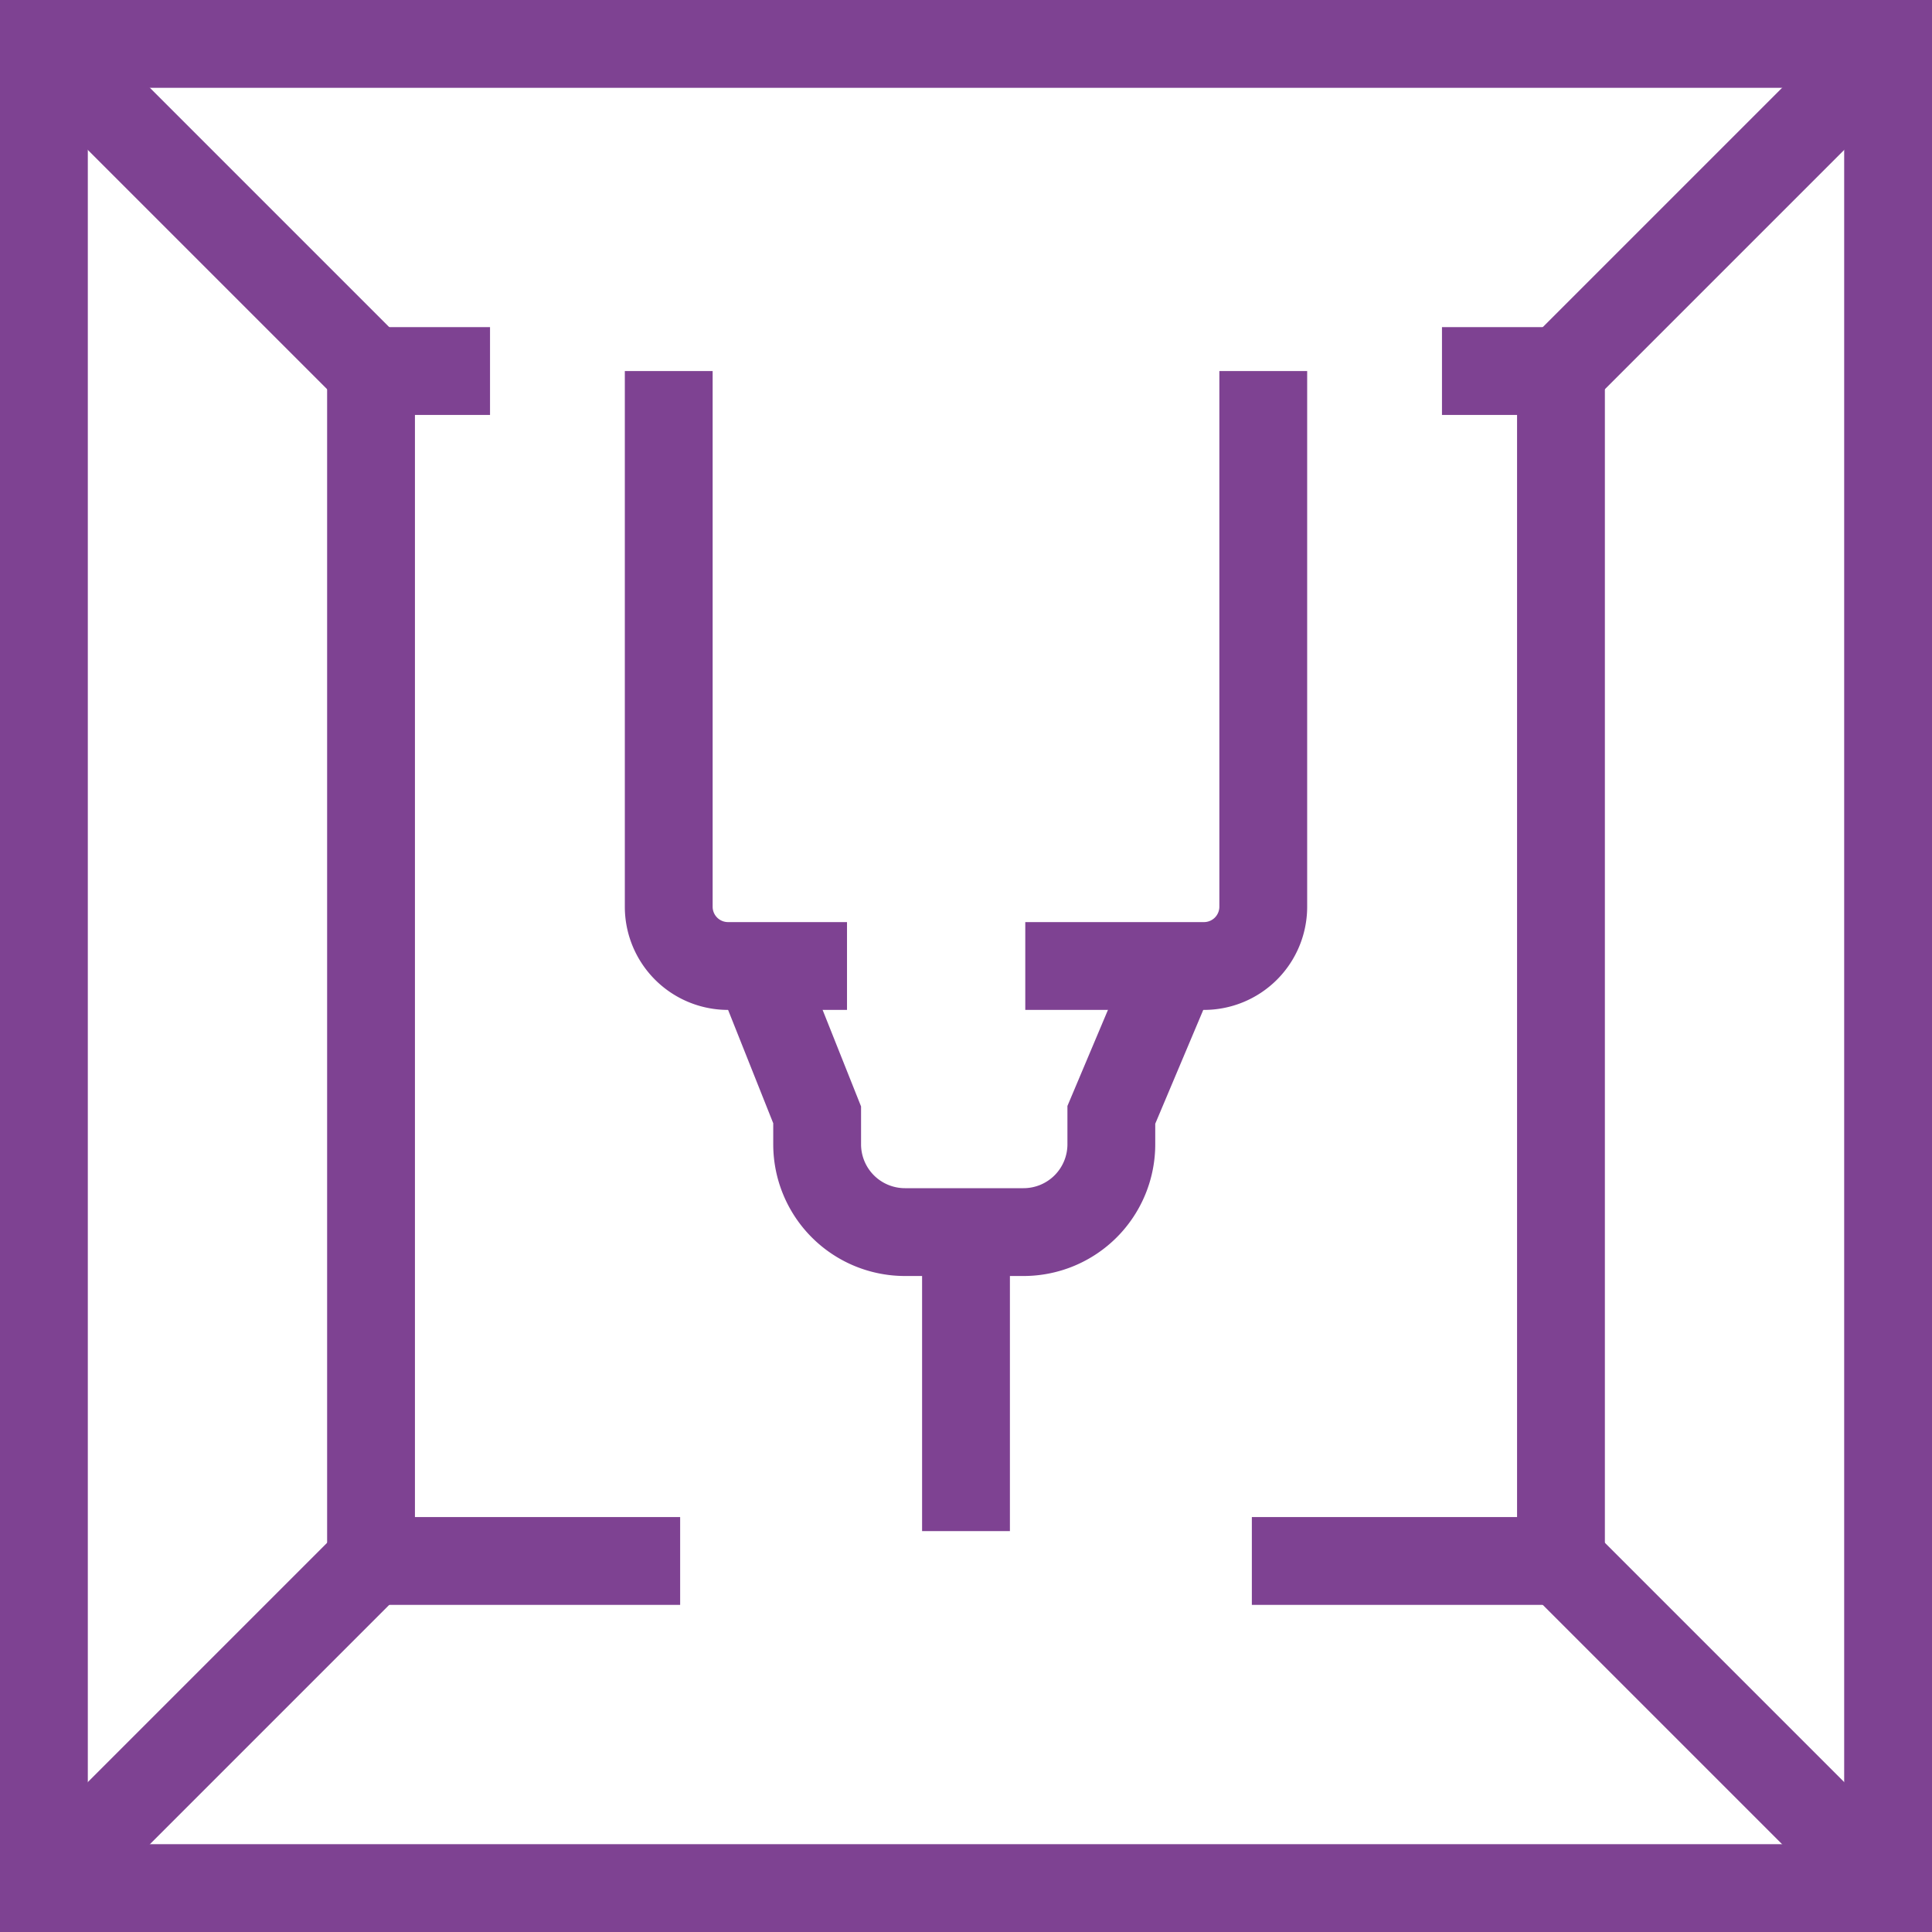 <svg xmlns="http://www.w3.org/2000/svg" viewBox="0 0 44 44"><defs><style>.cls-1{fill:none;stroke:#7e4292;stroke-miterlimit:10;stroke-width:2px;}</style></defs><g id="Layer_2" data-name="Layer 2"><g id="Artwork"><g id="_3d_printing" data-name="3d printing"><rect class="cls-1" x="1" y="1" width="42" height="42"/><polyline class="cls-1" points="32.84 8.45 35.55 8.45 35.55 35.55 28.51 35.55"/><polyline class="cls-1" points="15.49 35.55 8.45 35.55 8.45 8.45 11.16 8.45"/><line class="cls-1" x1="1" y1="1" x2="8.45" y2="8.45"/><line class="cls-1" x1="43" y1="1" x2="35.55" y2="8.45"/><line class="cls-1" x1="43" y1="43" x2="35.55" y2="35.55"/><line class="cls-1" x1="1" y1="43" x2="8.45" y2="35.55"/><path class="cls-1" d="M19.29,22H16.58a1.35,1.35,0,0,1-1.35-1.35V8.45"/><path class="cls-1" d="M28.77,8.45v12.2A1.35,1.35,0,0,1,27.42,22H23.35"/><path class="cls-1" d="M17.26,22l1.35,3.39v.67a2,2,0,0,0,2,2h2.7a2,2,0,0,0,2-2v-.67L26.74,22"/><line class="cls-1" x1="22" y1="28.1" x2="22" y2="34.87"/></g></g></g></svg>